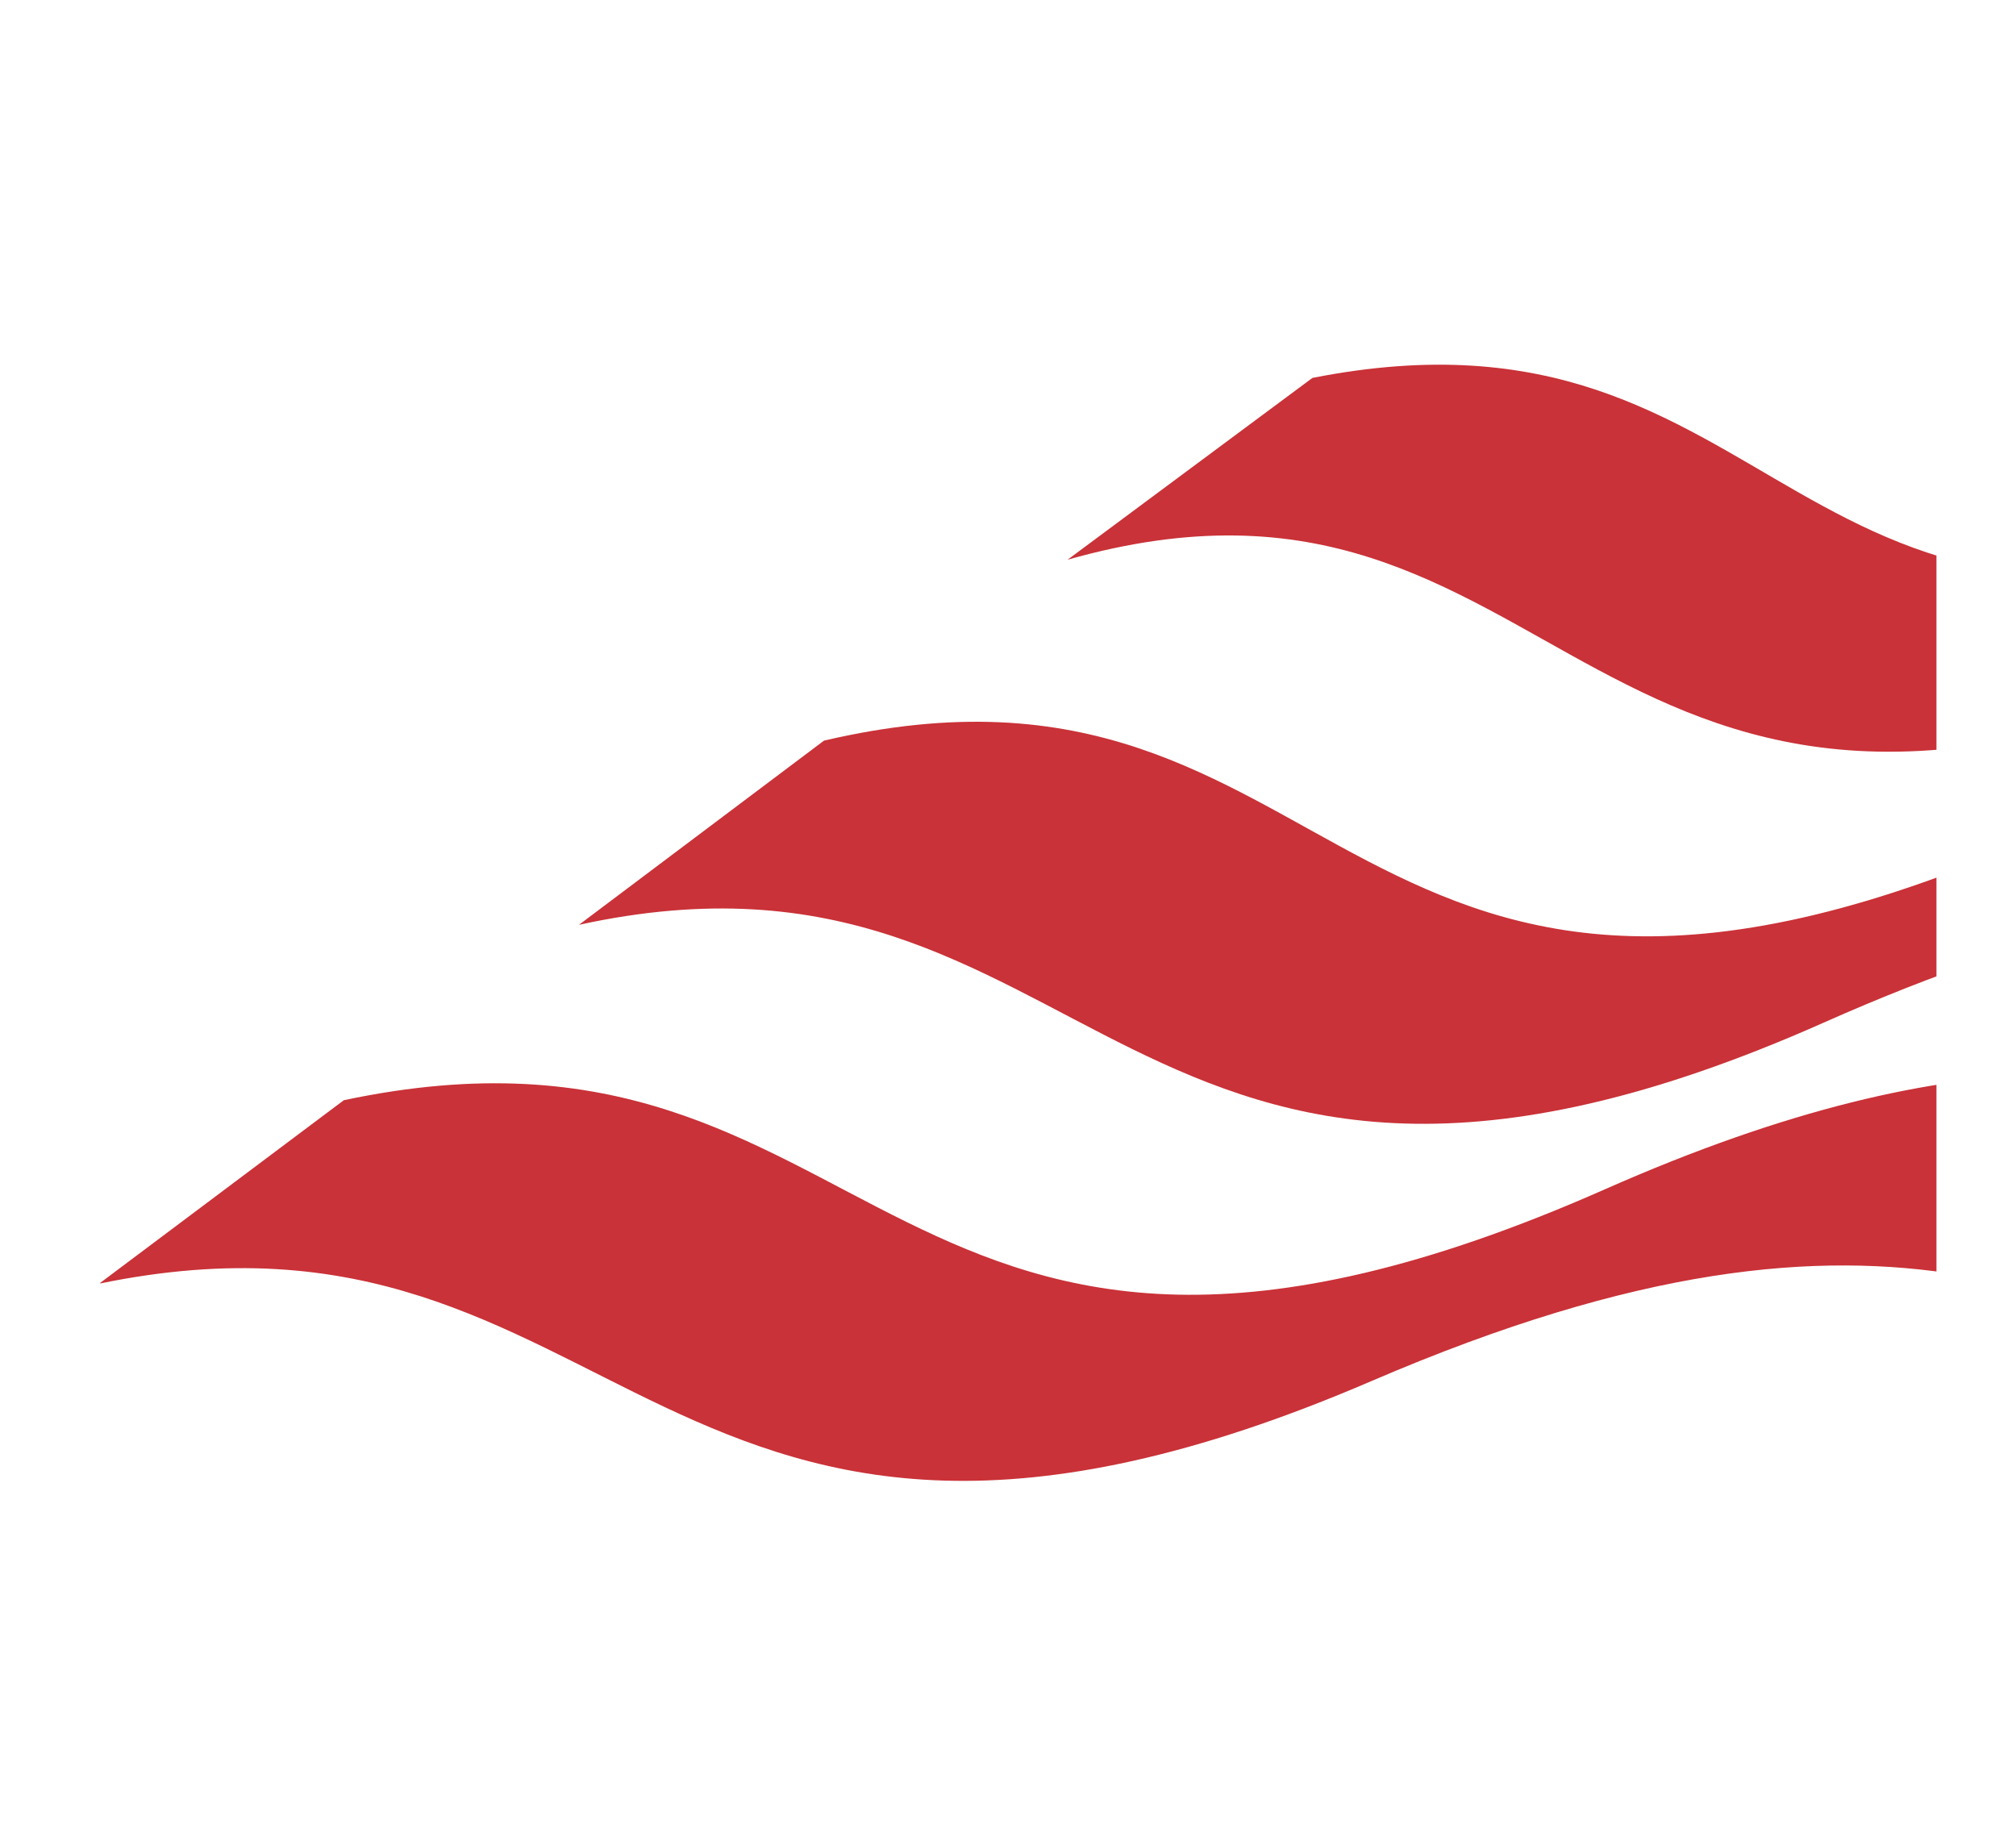 <svg width="11" height="10" viewBox="0 0 11 10" fill="none" xmlns="http://www.w3.org/2000/svg">
<g clip-path="url(#clip0_2179_22660)">
<path d="M12.821 2.828C9.744 3.989 9.768 1.548 7.161 2.062L5.825 3.054C8.57 2.275 8.628 5.259 12.337 3.581C12.506 3.504 12.666 3.431 12.821 3.367V2.828Z" fill="#C93238"/>
<path d="M12.818 3.997C12.27 4.107 11.729 4.285 11.198 4.529C7.282 6.307 7.387 3.365 4.496 4.041L3.159 5.046C5.989 4.428 6.105 7.288 9.95 5.58C11.203 5.023 12.091 4.869 12.818 4.94V3.997Z" fill="#C93238"/>
<path d="M12.82 6.155C11.866 5.809 10.76 5.604 8.757 6.489C4.79 8.242 4.853 5.372 1.876 6.003L0.541 7.004C3.425 6.407 3.571 9.219 7.484 7.535C10.386 6.287 11.387 7.196 12.82 7.676V6.155Z" fill="#C93238"/>
</g>
<defs>
<clipPath id="clip0_2179_22660">
<rect width="10.019" height="9.351" fill="white" transform="translate(0.547 0.359)"/>
</clipPath>
</defs>
</svg>
